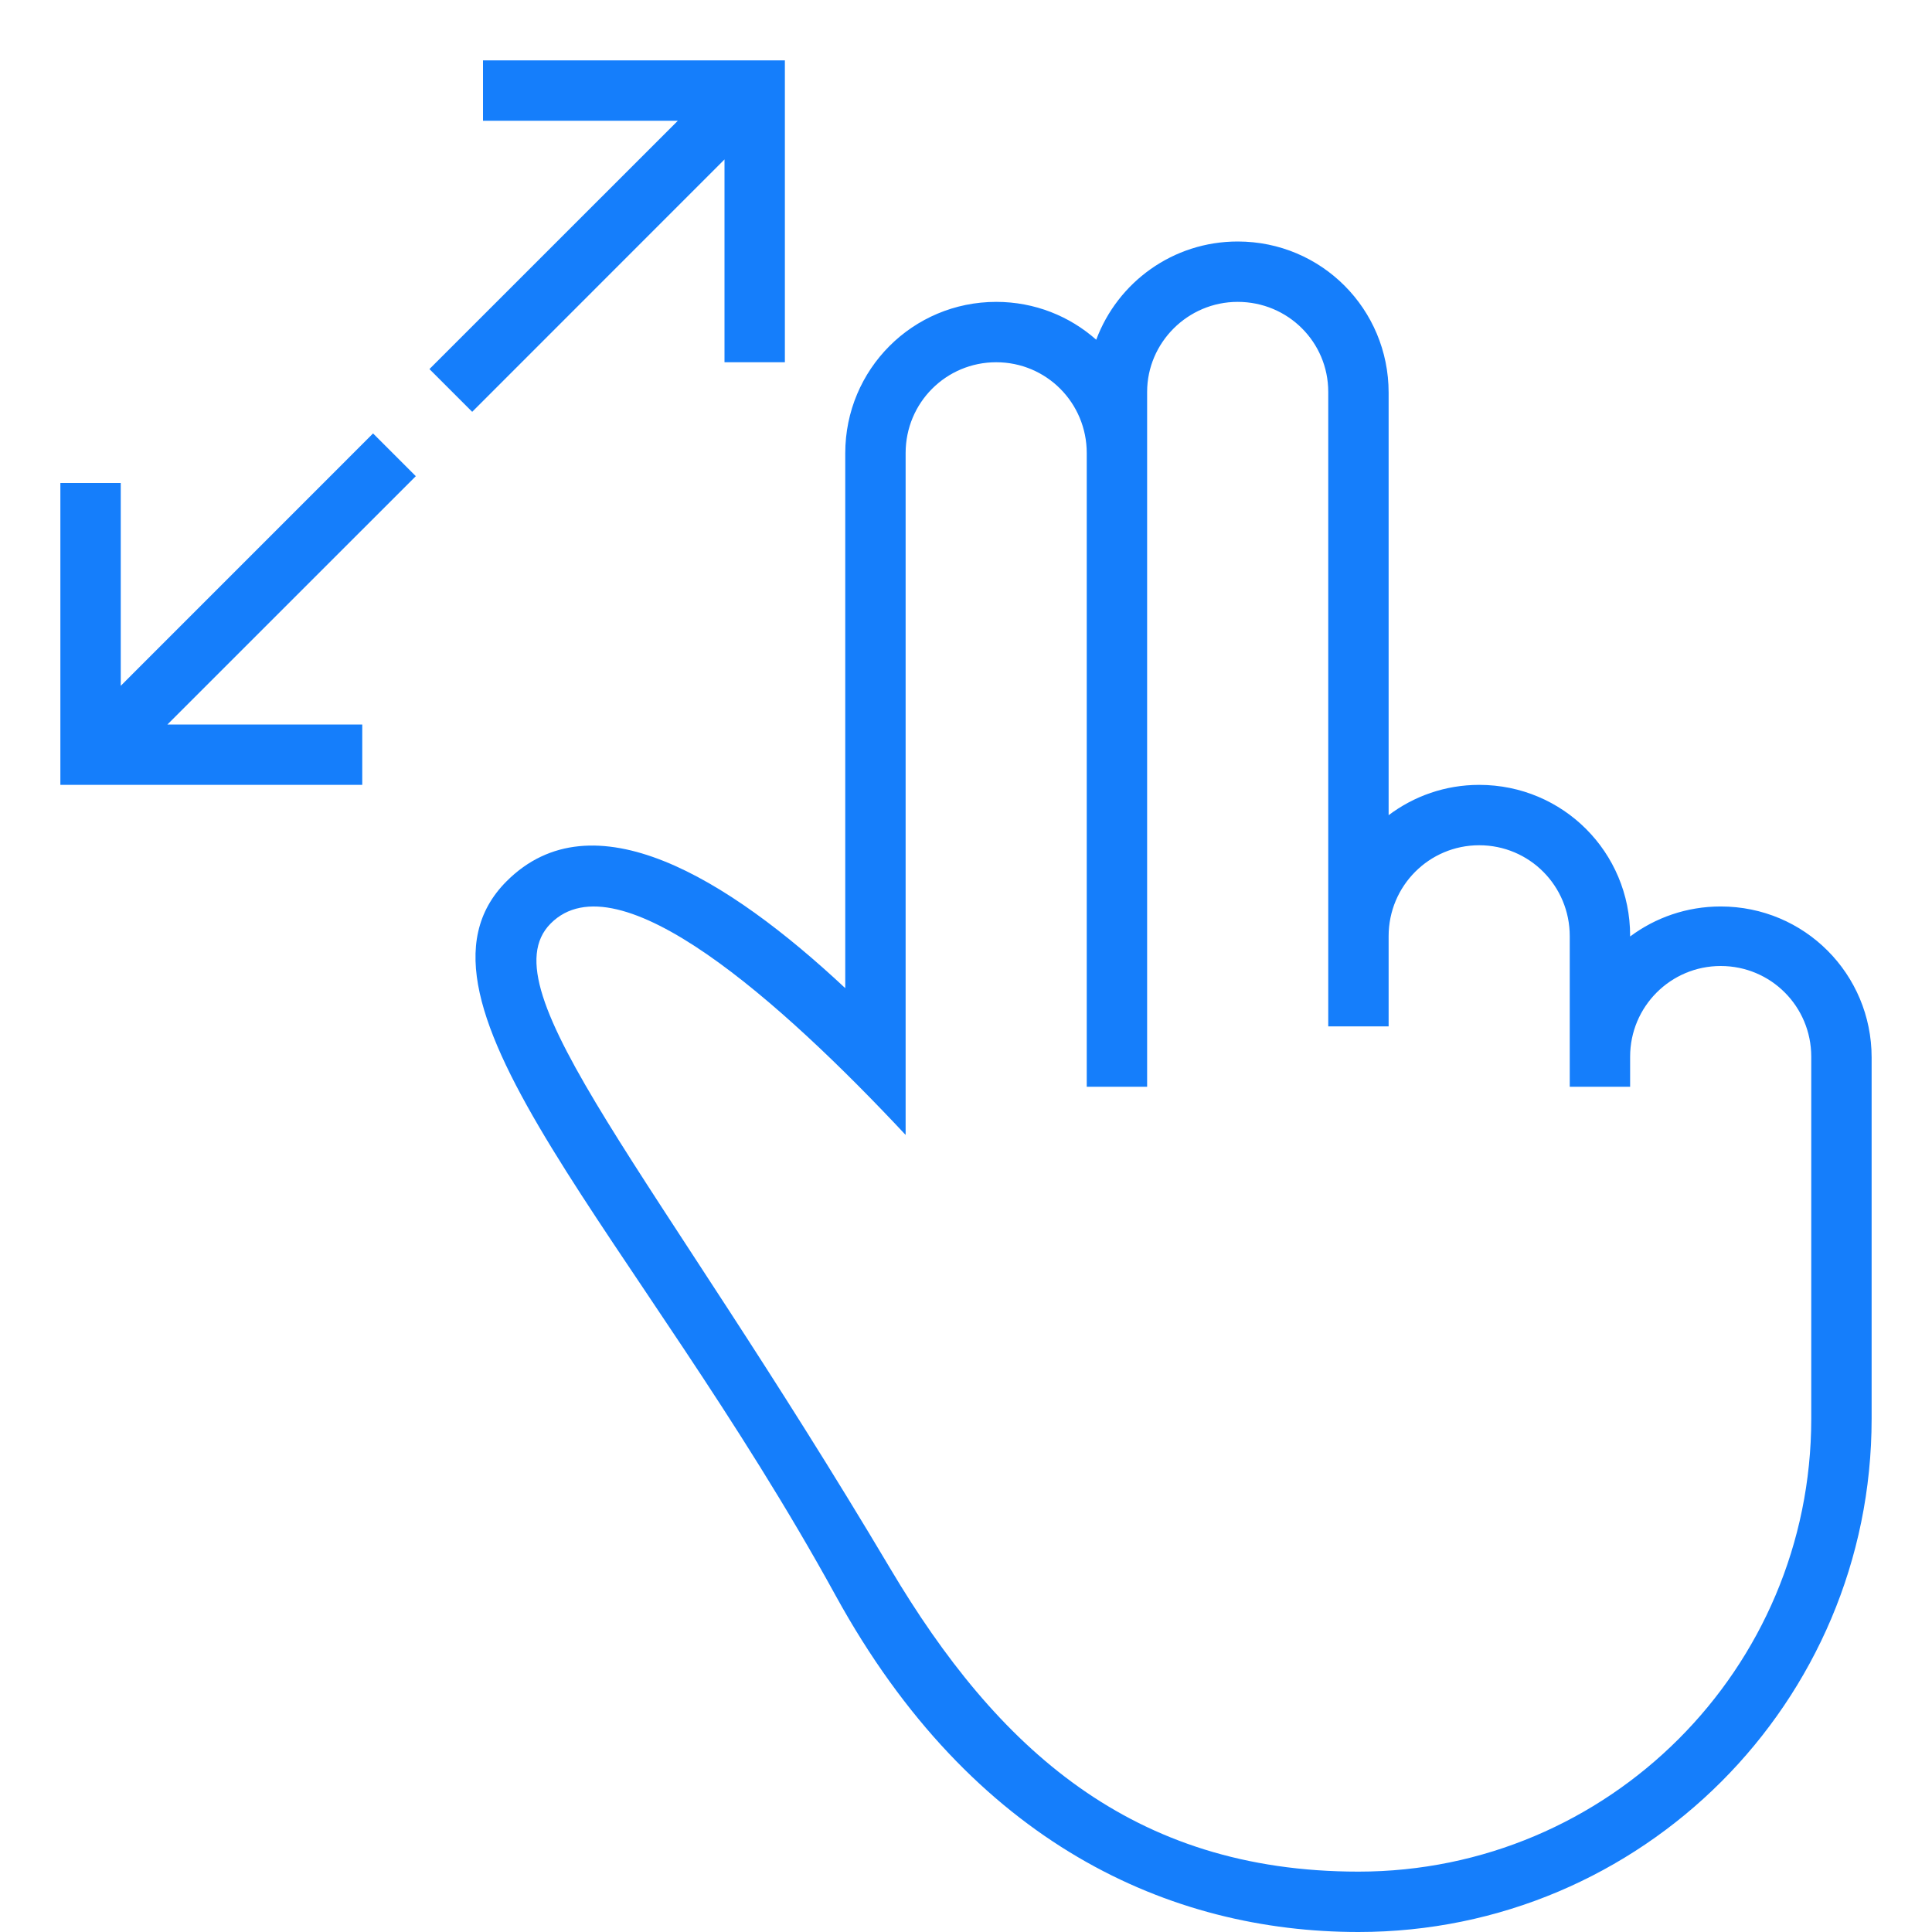<?xml version="1.0" ?><svg height="32px" version="1.1" viewBox="0 0 32 32" width="32px" xmlns="http://www.w3.org/2000/svg" xmlns:sketch="http://www.bohemiancoding.com/sketch/ns" xmlns:xlink="http://www.w3.org/1999/xlink"><title/><desc/><defs/><g fill="none" fill-rule="evenodd" id="Page-1" stroke="none" stroke-width="1"><g fill="#157EFB" id="icon-15-two-fingers-resize-out"><path d="M6.179,7.179 L6.887,7.887 L2.773,12 L6,12 L6,13 L1,13 L1,8 L2,8 L2,11.359 L6.179,7.179 L6.179,7.179 Z M7.821,6.821 L7.113,6.113 L11.227,2 L8,2 L8,1 L13,1 L13,6 L12,6 L12,2.641 L7.821,6.821 L7.821,6.821 Z M31,23.5 C31,28.194 27.194,32 22.5,32 C19.387,32 16.102,30.547 13.841,26.428 C10.577,20.483 6.404,16.583 8.391,14.596 C9.813,13.174 12.045,14.538 14,16.367 L14,16.367 L14,7.508 C14,6.115 15.119,5 16.5,5 C17.138,5 17.717,5.237 18.157,5.627 C18.512,4.675 19.427,4 20.5,4 C21.89,4 23,5.121 23,6.503 L23,13.502 C23.418,13.187 23.937,13 24.5,13 C25.89,13 27,14.118 27,15.498 L27,15.511 C27.418,15.199 27.937,15.014 28.5,15.014 C29.89,15.014 31,16.134 31,17.514 L31,23.5 L31,23.5 Z M22.5,31 C18.74,31 16.51,28.949 14.747,25.983 C10.835,19.401 8.034,16.389 9.121,15.296 C10.232,14.179 12.942,16.598 15,18.798 L15,7.505 C15,6.667 15.672,6 16.5,6 C17.334,6 18,6.674 18,7.505 L18,18 L19,18 L19,6.491 C19,5.676 19.672,5 20.5,5 C21.334,5 22,5.667 22,6.491 L22,17 L23,17 L23,15.506 C23,14.672 23.672,14 24.5,14 C25.334,14 26,14.674 26,15.506 L26,18 L27,18 L27,17.502 C27,16.671 27.672,16 28.5,16 C29.334,16 30,16.672 30,17.502 L30,19.749 L30,23.5 C30,27.642 26.642,31 22.5,31 L22.5,31 L22.5,31 Z" id="two-fingers-resize-out"/></g></g></svg>